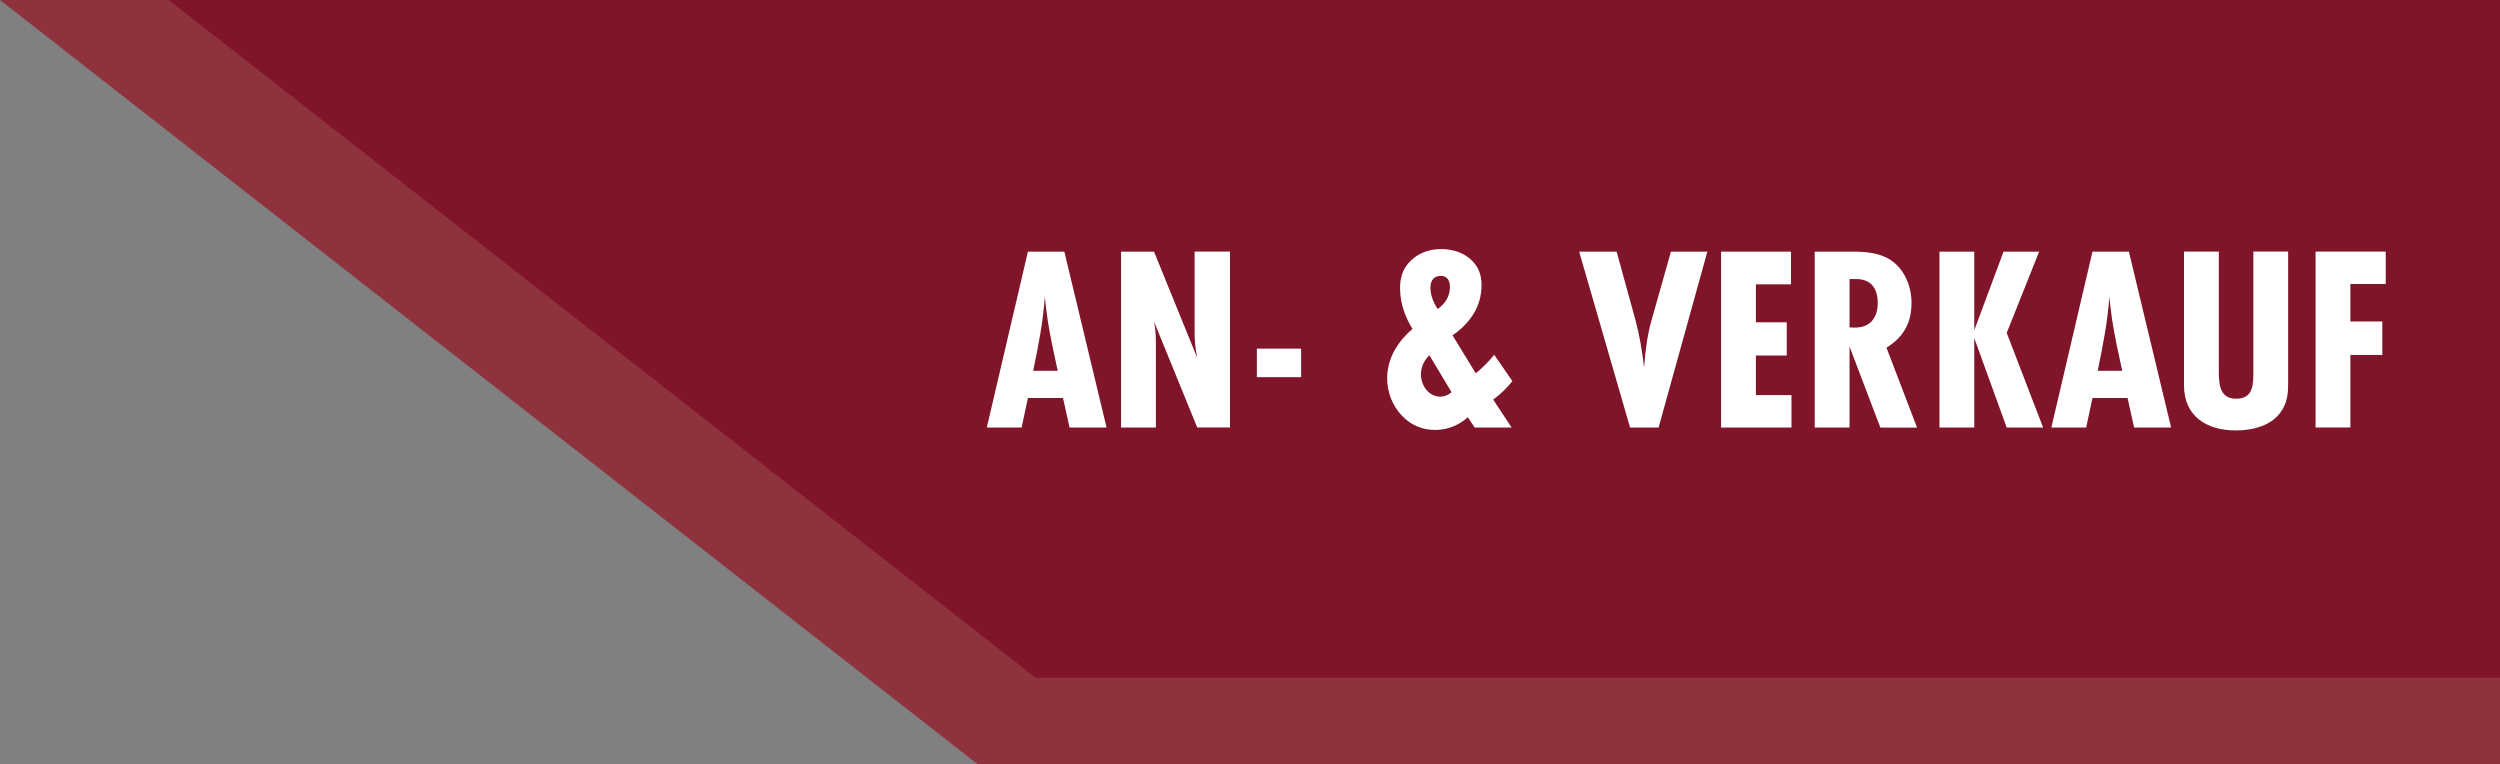 <?xml version="1.0" encoding="UTF-8"?>
<svg id="Pfeile" xmlns="http://www.w3.org/2000/svg" viewBox="0 0 483.23 147.72">
  <rect x="0" y="0" width="483.23" height="147.72" fill="#808080" stroke="none"/>
  <defs>
    <style>
      .cls-1 {
        fill: #801529;
      }

      .cls-1, .cls-2 {
        fill-rule: evenodd;
      }

      .cls-1, .cls-2, .cls-3 {
        stroke-width: 0px;
      }

      .cls-2 {
        fill: #8e333d;
      }

      .cls-3 {
        fill: #fff;
      }
    </style>
  </defs>
  <g id="An-_Verkauf_links" data-name="An- &amp;amp; Verkauf links">
    <g id="Hintergrund">
      <polygon class="cls-2" points="17.52 0 0 0 188.97 147.72 483.23 147.72 483.23 0 17.52 0"/>
      <polygon class="cls-1" points="48.14 0 32.59 0 200.18 131 483.23 131 483.23 0 48.14 0"/>
    </g>
    <g>
      <path class="cls-3" d="M206.74,82.64l-1.27-5.71h-6.78l-1.22,5.71h-6.73l7.95-34h7.04l8.16,34h-7.14ZM204.45,71.68c-.71-3.26-1.43-6.47-1.94-9.79-.2-1.48-.41-3.01-.56-4.49-.31,4.79-1.27,9.53-2.24,14.27h4.74Z"/>
      <path class="cls-3" d="M231.42,82.64l-8.36-20.49c.25,1.27.36,2.6.36,3.87v16.62h-6.73v-34h6.37l8.36,20.54c-.31-1.53-.51-3.06-.51-4.59v-15.96h6.83v34h-6.32Z"/>
      <path class="cls-3" d="M242.94,72.9v-5.51h8.56v5.51h-8.56Z"/>
      <path class="cls-3" d="M292.34,73.67c-1.12,1.38-2.4,2.6-3.72,3.57l3.57,5.4h-7.14l-1.33-1.99c-1.33,1.17-3.36,2.45-6.32,2.45-2.34,0-4.59-.82-6.42-2.75-1.89-1.99-2.85-4.59-2.85-7.24,0-4.13,2.4-7.44,4.89-9.53-.66-1.07-1.22-2.24-1.58-3.26-.51-1.48-.82-2.96-.82-4.59,0-2.19.56-3.93,2.14-5.4,1.22-1.17,3.11-2.19,5.81-2.19,2.4,0,4.49.82,5.86,2.14,1.38,1.33,1.94,2.91,1.94,4.79,0,2.14-.56,4.08-1.68,5.81-1.02,1.58-2.45,2.96-3.93,3.93l4.49,7.34c1.22-.97,2.45-2.19,3.57-3.57l3.52,5.1ZM276.28,68.67c-1.33,1.27-1.63,2.75-1.63,3.72,0,1.07.46,2.45,1.38,3.31.71.71,1.63.97,2.4.97.56,0,1.38-.2,2.14-.87l-4.28-7.14ZM279.65,57.86c.41-.71.61-1.63.61-2.35s-.15-1.38-.56-1.73c-.25-.25-.66-.46-1.17-.46-.61,0-1.17.2-1.48.56-.36.36-.56.97-.56,1.78,0,1.07.41,2.65,1.43,4.08.61-.46,1.33-1.17,1.73-1.89Z"/>
      <path class="cls-3" d="M320.59,82.64h-5.51l-9.84-34h7.24l3.62,13.15c.82,3.01,1.33,6.12,1.68,9.23.25-3.11.61-6.22,1.48-9.23l3.72-13.15h7.04l-9.43,34Z"/>
      <path class="cls-3" d="M332.67,82.64v-34h13.51v6.32h-6.78v7.34h5.96v6.42h-5.96v7.65h6.88v6.27h-13.61Z"/>
      <path class="cls-3" d="M363.46,82.64l-5.96-15.65v15.65h-6.73v-34h7.29c2.5,0,5.25.2,7.39,1.63,2.7,1.78,4.03,5.1,4.03,8.26,0,3.87-1.53,6.63-4.84,8.67l5.91,15.45h-7.09ZM357.5,63.27c.36.05.76.05,1.12.05,2.91,0,4.33-1.99,4.33-4.74s-1.22-4.64-4.18-4.64h-1.27v9.33Z"/>
      <path class="cls-3" d="M387.88,82.64l-6.27-17.28v17.28h-6.73v-34h6.73v15.19l5.66-15.19h6.88l-6.27,15.7,7.04,18.3h-7.04Z"/>
      <path class="cls-3" d="M412.51,82.64l-1.27-5.71h-6.78l-1.22,5.71h-6.73l7.95-34h7.04l8.16,34h-7.14ZM410.21,71.68c-.71-3.26-1.43-6.47-1.94-9.79-.2-1.48-.41-3.01-.56-4.49-.31,4.79-1.27,9.53-2.24,14.27h4.74Z"/>
      <path class="cls-3" d="M442.28,73.97c0,1.94-.1,3.47-1.12,5.2-1.84,3.11-5.66,4.03-9.02,4.03-5.56,0-9.99-2.7-9.99-8.72v-25.85h6.73v22.58c0,2.55-.1,5.86,3.36,5.86s3.31-3.01,3.31-5.56v-22.89h6.73v25.34Z"/>
      <path class="cls-3" d="M454.31,54.9v7.24h6.17v6.47h-6.17v14.02h-6.73v-34h13.56v6.27h-6.83Z"/>
    </g>
  </g>
</svg>